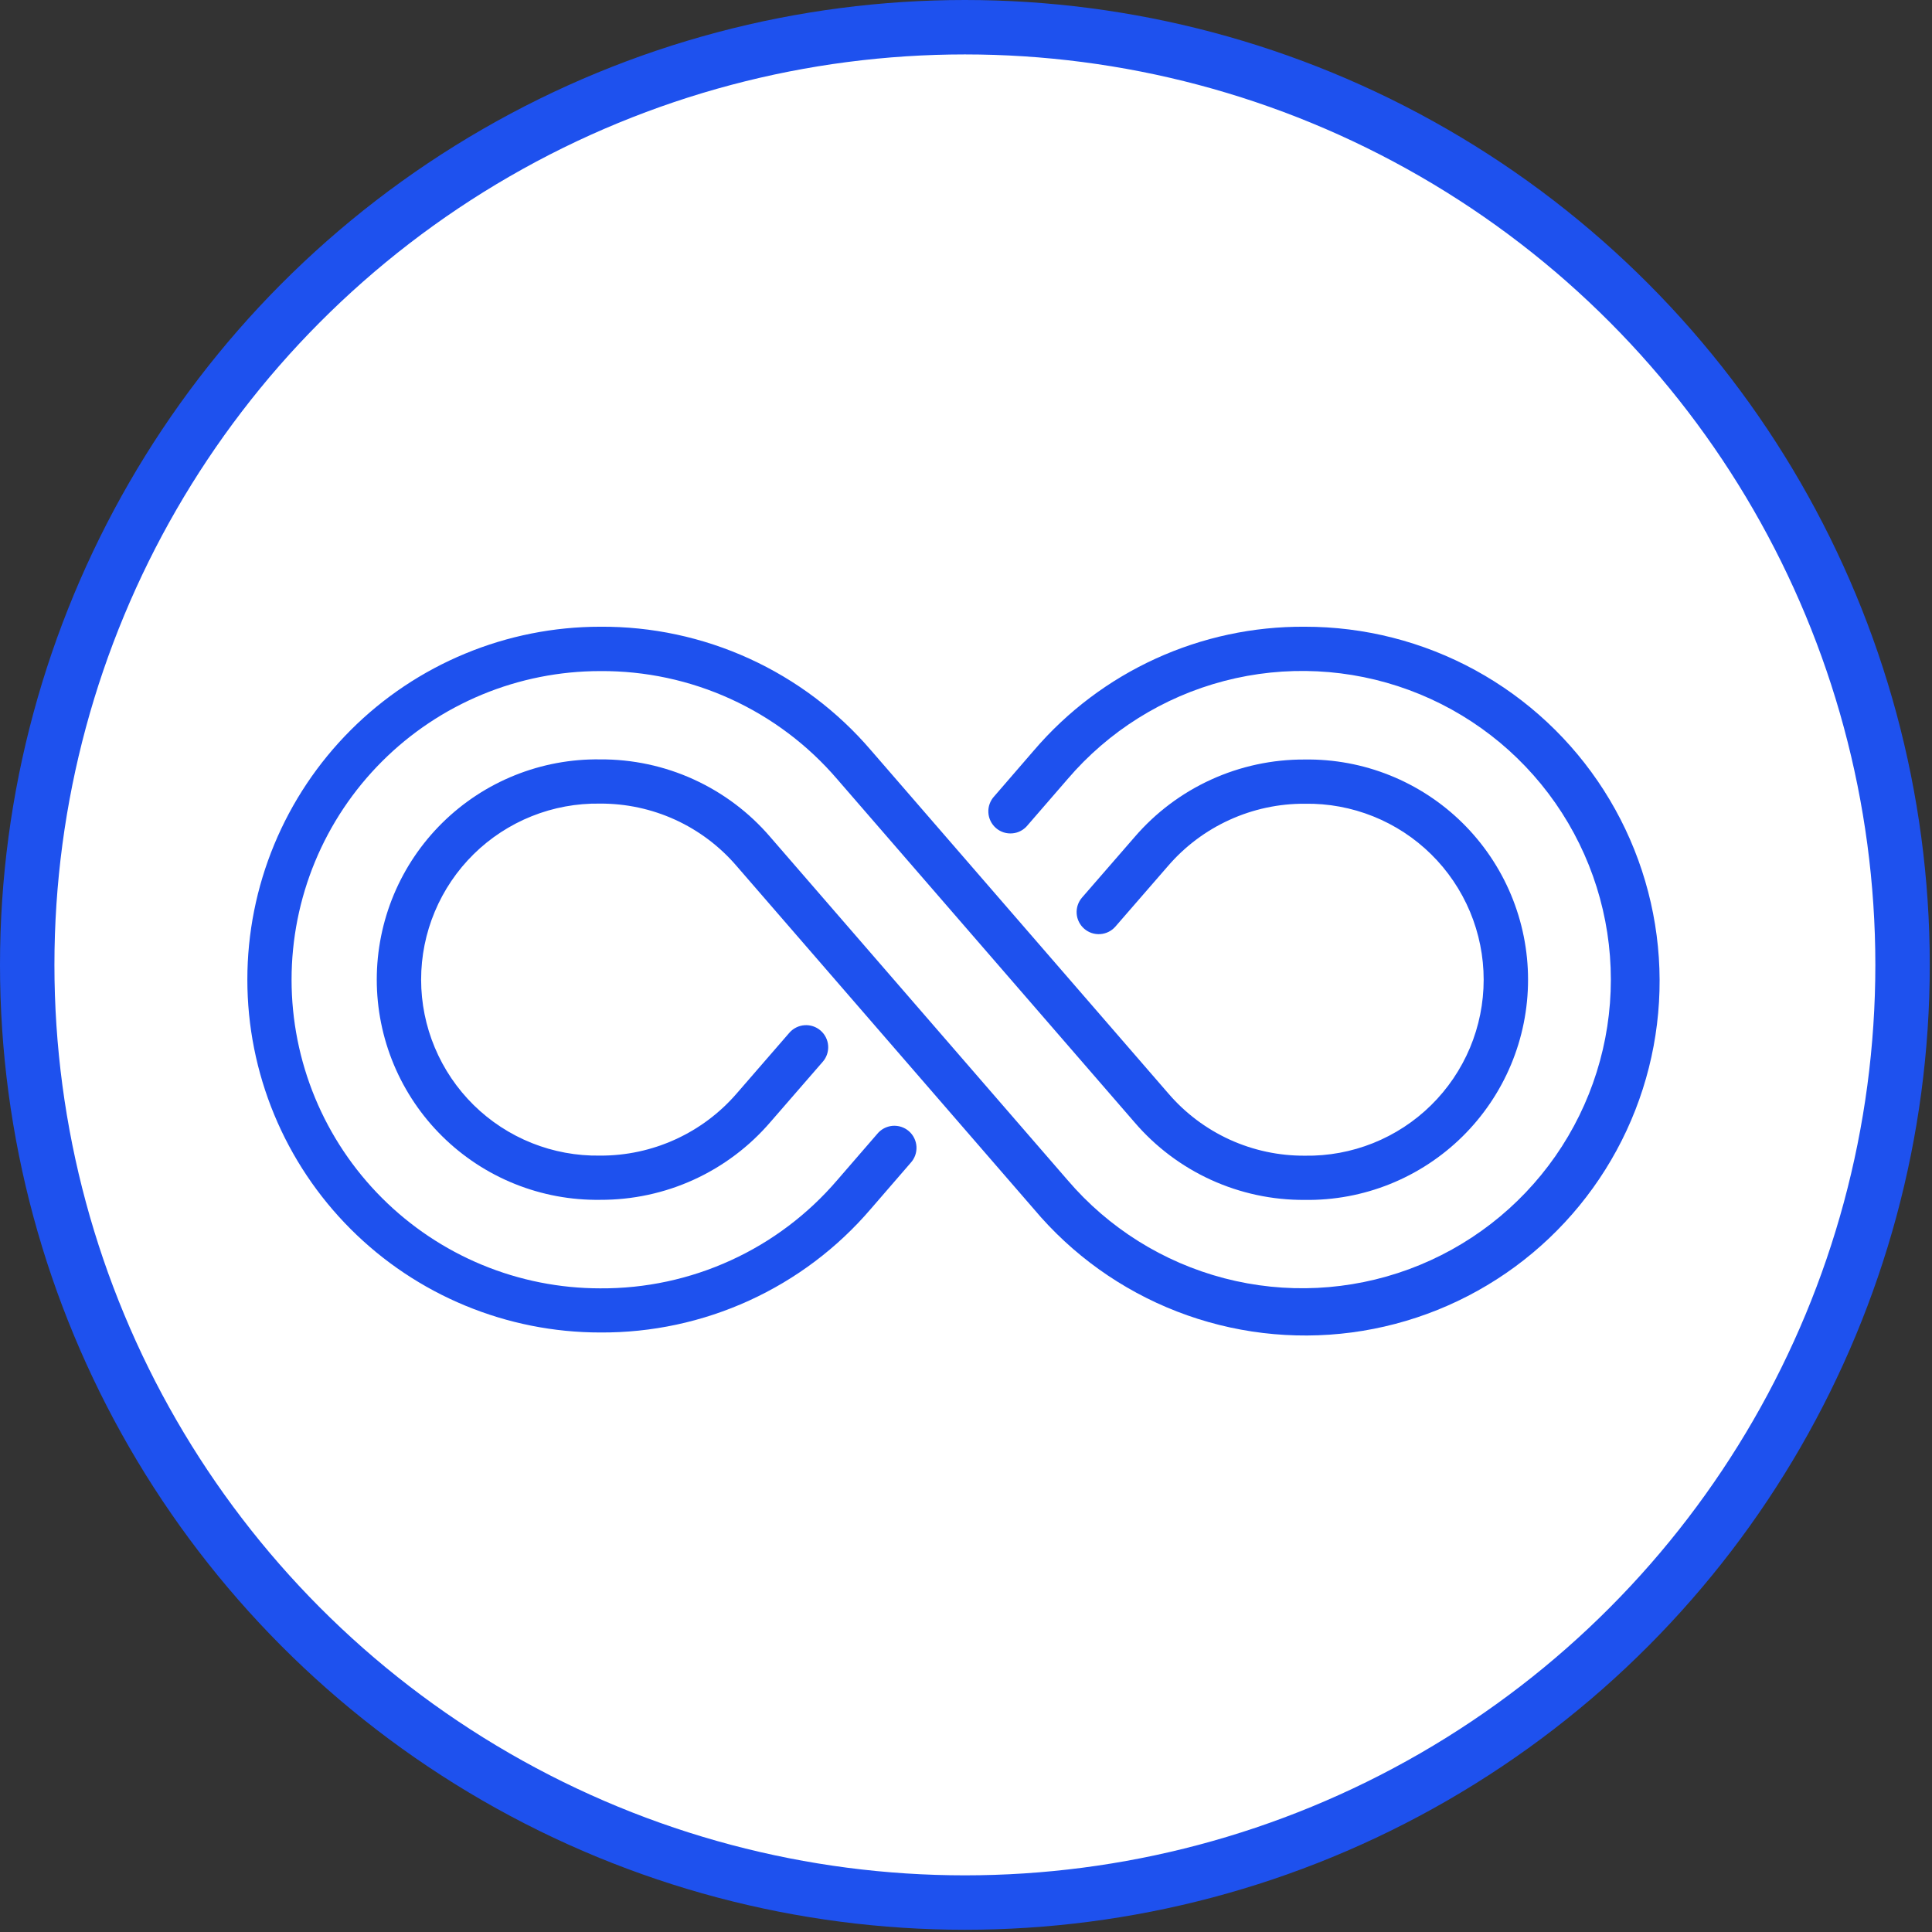 <svg xmlns="http://www.w3.org/2000/svg" width="71" height="71" viewBox="0 0 71 71" fill="none"><rect x="0" y="0" width="71" height="71" fill="#333333" stroke="none"/><circle cx="35.459" cy="35.459" r="34.459" fill="white" stroke="#1E51EE" stroke-width="2"></circle><path d="M32.233 41.676L30.771 43.365C29.695 44.623 28.359 45.631 26.854 46.318C25.349 47.006 23.712 47.357 22.057 47.346C20.568 47.346 19.093 47.053 17.717 46.483C16.341 45.913 15.09 45.078 14.037 44.024C12.984 42.971 12.148 41.721 11.578 40.345C11.008 38.968 10.715 37.494 10.715 36.004C10.715 34.514 11.008 33.04 11.578 31.663C12.148 30.287 12.984 29.037 14.037 27.984C15.09 26.93 16.341 26.095 17.717 25.525C19.093 24.955 20.568 24.662 22.057 24.662C23.712 24.651 25.348 25.001 26.853 25.688C28.358 26.375 29.695 27.382 30.771 28.639L41.691 41.241C42.463 42.143 43.423 42.866 44.503 43.359C45.584 43.852 46.759 44.104 47.947 44.096C49.019 44.112 50.084 43.914 51.079 43.514C52.074 43.114 52.98 42.52 53.744 41.767C54.507 41.014 55.114 40.117 55.528 39.128C55.942 38.138 56.155 37.077 56.155 36.004C56.155 34.932 55.942 33.87 55.528 32.88C55.114 31.891 54.507 30.994 53.744 30.241C52.98 29.488 52.074 28.894 51.079 28.494C50.084 28.094 49.019 27.896 47.947 27.912C46.76 27.906 45.585 28.158 44.505 28.651C43.425 29.144 42.464 29.866 41.691 30.767L39.764 32.985C39.623 33.148 39.552 33.36 39.567 33.575C39.582 33.79 39.682 33.99 39.845 34.131C40.007 34.273 40.219 34.343 40.434 34.328C40.65 34.313 40.85 34.214 40.991 34.051L42.916 31.834C43.539 31.108 44.312 30.527 45.182 30.131C46.052 29.734 46.997 29.531 47.953 29.537C48.811 29.523 49.663 29.68 50.46 29.999C51.257 30.318 51.982 30.792 52.593 31.394C53.205 31.996 53.69 32.714 54.022 33.505C54.353 34.297 54.524 35.146 54.524 36.004C54.524 36.862 54.353 37.712 54.022 38.503C53.69 39.294 53.205 40.012 52.593 40.614C51.982 41.216 51.257 41.69 50.46 42.009C49.663 42.328 48.811 42.485 47.953 42.471C46.999 42.477 46.056 42.275 45.188 41.879C44.32 41.482 43.549 40.901 42.929 40.176L32.009 27.574C30.781 26.138 29.254 24.988 27.535 24.203C25.816 23.419 23.947 23.019 22.057 23.032C20.354 23.032 18.668 23.368 17.095 24.02C15.522 24.671 14.092 25.626 12.888 26.831C11.684 28.035 10.729 29.464 10.077 31.038C9.425 32.611 9.09 34.297 9.09 36C9.09 37.703 9.425 39.389 10.077 40.962C10.729 42.536 11.684 43.965 12.888 45.169C14.092 46.373 15.522 47.329 17.095 47.98C18.668 48.632 20.354 48.968 22.057 48.968C23.945 48.98 25.812 48.58 27.529 47.796C29.246 47.013 30.772 45.864 31.999 44.43L33.462 42.739C33.536 42.659 33.594 42.565 33.632 42.462C33.669 42.359 33.685 42.25 33.68 42.141C33.674 42.032 33.646 41.925 33.598 41.827C33.55 41.728 33.483 41.641 33.4 41.569C33.318 41.498 33.221 41.444 33.117 41.41C33.013 41.377 32.903 41.365 32.794 41.374C32.685 41.385 32.58 41.416 32.483 41.468C32.387 41.52 32.301 41.591 32.233 41.676Z" fill="#1E51EE"></path><path d="M47.944 23.032C46.056 23.02 44.189 23.42 42.472 24.204C40.755 24.987 39.23 26.136 38.002 27.57L36.54 29.261C36.465 29.341 36.407 29.435 36.37 29.538C36.332 29.64 36.316 29.75 36.322 29.859C36.327 29.968 36.355 30.075 36.403 30.173C36.451 30.271 36.519 30.359 36.601 30.431C36.684 30.502 36.78 30.556 36.884 30.59C36.988 30.623 37.098 30.635 37.207 30.625C37.316 30.616 37.422 30.584 37.518 30.532C37.614 30.48 37.699 30.409 37.767 30.324L39.23 28.635C40.736 26.871 42.747 25.611 44.991 25.025C47.235 24.439 49.605 24.556 51.781 25.358C53.957 26.161 55.835 27.611 57.161 29.514C58.487 31.417 59.198 33.681 59.198 36C59.198 38.319 58.487 40.583 57.161 42.486C55.835 44.389 53.957 45.839 51.781 46.642C49.605 47.444 47.235 47.561 44.991 46.975C42.747 46.389 40.736 45.129 39.23 43.365L28.31 30.763C27.538 29.861 26.578 29.138 25.497 28.645C24.417 28.151 23.241 27.9 22.054 27.907C20.981 27.892 19.917 28.09 18.922 28.49C17.926 28.89 17.021 29.484 16.257 30.237C15.493 30.99 14.887 31.887 14.473 32.876C14.059 33.866 13.846 34.928 13.846 36C13.846 37.072 14.059 38.134 14.473 39.124C14.887 40.113 15.493 41.01 16.257 41.763C17.021 42.516 17.926 43.11 18.922 43.51C19.917 43.91 20.981 44.108 22.054 44.093C23.241 44.098 24.416 43.846 25.496 43.353C26.576 42.86 27.536 42.138 28.31 41.237L30.236 39.019C30.378 38.857 30.449 38.644 30.434 38.429C30.419 38.214 30.319 38.014 30.156 37.873C29.993 37.731 29.781 37.66 29.566 37.676C29.351 37.691 29.151 37.791 29.009 37.953L27.085 40.171C26.462 40.896 25.689 41.477 24.819 41.873C23.949 42.27 23.003 42.473 22.047 42.468C21.189 42.481 20.337 42.324 19.541 42.005C18.744 41.686 18.019 41.212 17.407 40.61C16.796 40.008 16.31 39.29 15.979 38.499C15.647 37.708 15.476 36.858 15.476 36C15.476 35.142 15.647 34.292 15.979 33.501C16.31 32.71 16.796 31.992 17.407 31.39C18.019 30.788 18.744 30.314 19.541 29.995C20.337 29.676 21.189 29.519 22.047 29.532C23.001 29.527 23.945 29.729 24.813 30.125C25.681 30.522 26.451 31.103 27.072 31.828L37.992 44.43C39.4 46.108 41.209 47.403 43.251 48.196C45.293 48.989 47.502 49.254 49.674 48.967C51.846 48.68 53.91 47.849 55.676 46.553C57.441 45.256 58.851 43.535 59.775 41.548C60.699 39.562 61.107 37.375 60.961 35.189C60.815 33.003 60.12 30.89 58.941 29.044C57.761 27.198 56.135 25.679 54.213 24.628C52.291 23.578 50.135 23.029 47.944 23.032Z" fill="#1E51EE"></path></svg>